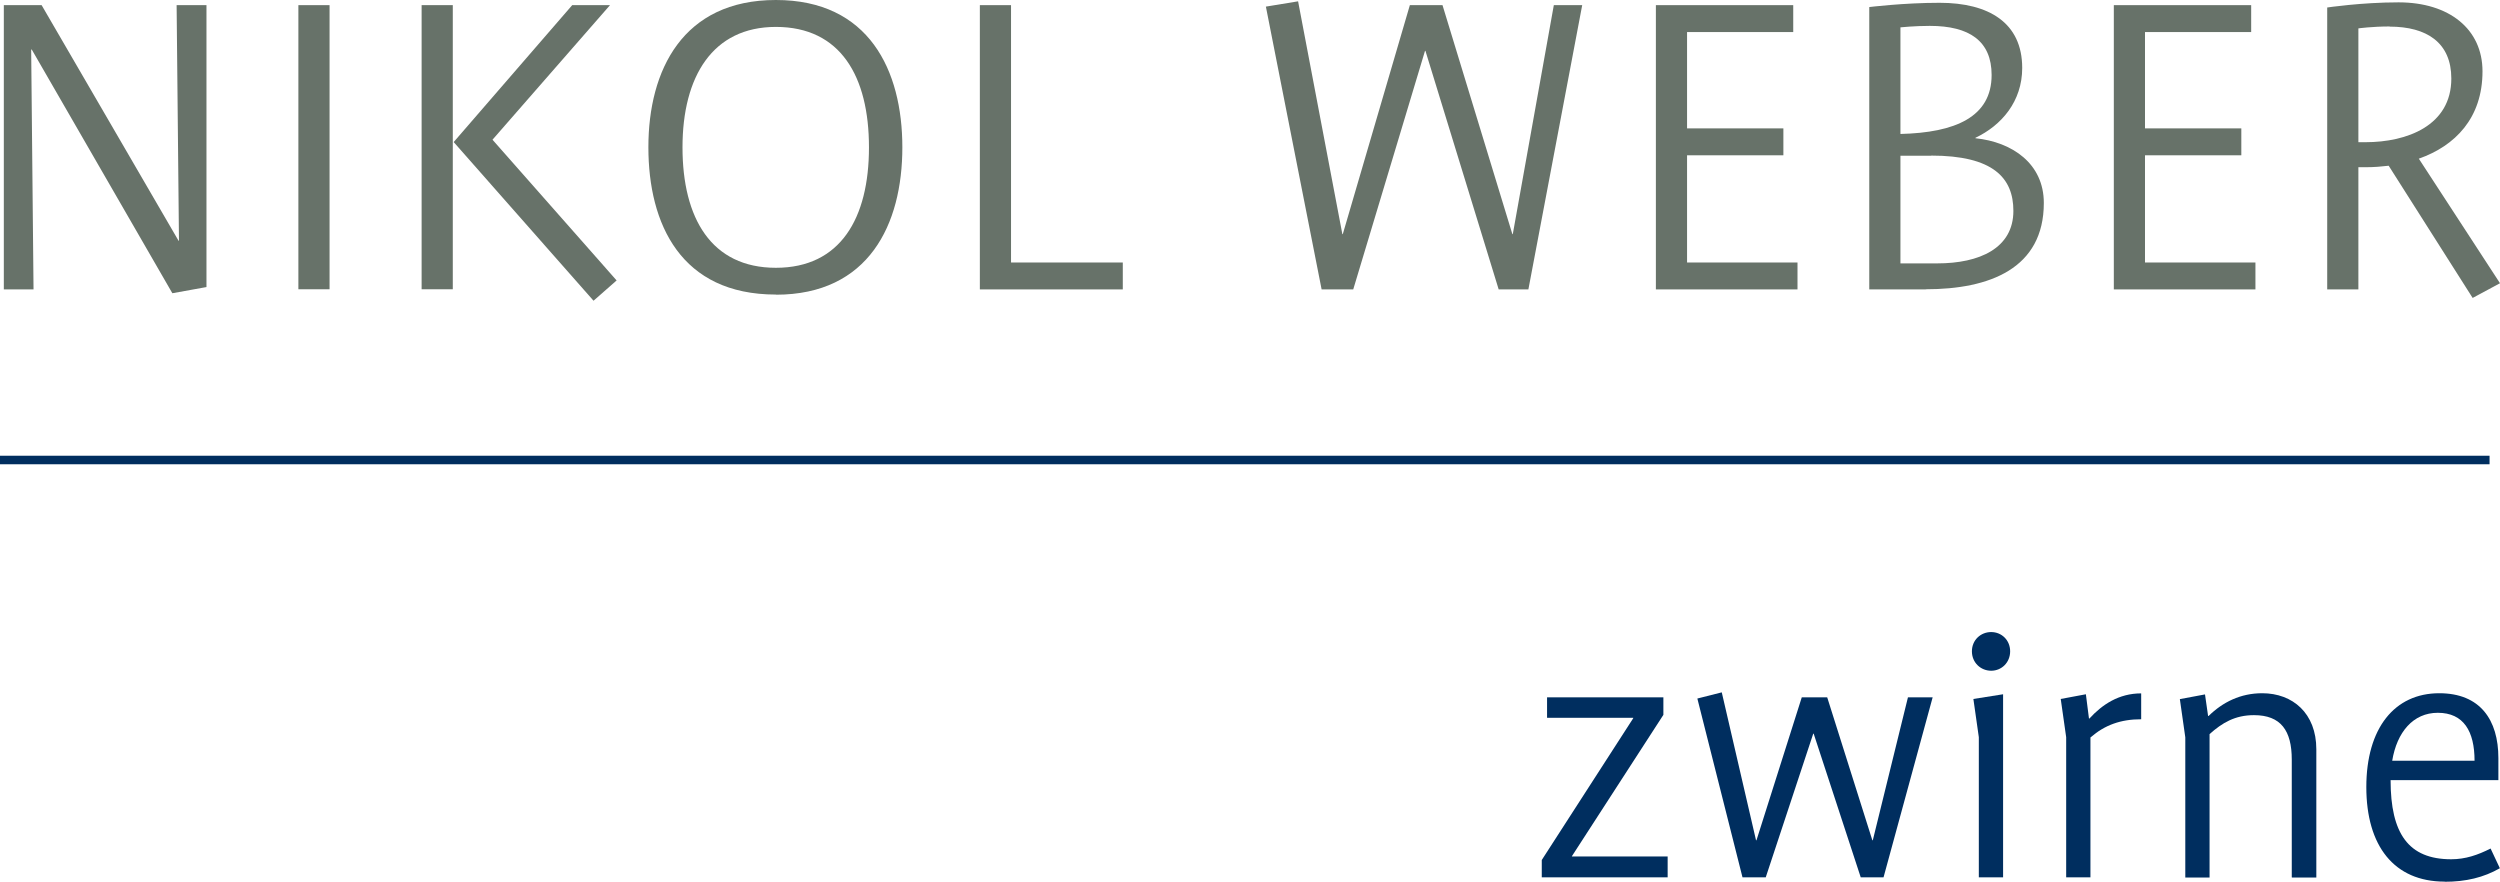 <?xml version="1.0" encoding="UTF-8"?>
<svg id="Ebene_1" data-name="Ebene 1" xmlns="http://www.w3.org/2000/svg" viewBox="0 0 170 59.95">
  <defs>
    <style>
      .cls-1 {
        fill: #677269;
      }

      .cls-2 {
        fill: #677269;
      }

      .cls-3 {
        fill: #002e5f;
      }
    </style>
  </defs>
  <polygon class="cls-2" points="11.72 19.94 2.16 3.37 2.12 3.37 2.28 19.68 .26 19.68 .26 .35 2.83 .35 12.14 16.37 12.17 16.37 12.01 .35 14.04 .35 14.04 19.52 11.72 19.94"/>
  <rect class="cls-2" x="20.29" y=".35" width="2.12" height="19.32"/>
  <path class="cls-2" d="M28.67.35h2.12v19.32h-2.12V.35ZM40.36,20.45l-9.51-10.79L38.91.35h2.57l-7.99,9.15,8.44,9.57-1.57,1.38Z"/>
  <path class="cls-2" d="M52.76,20.03c-6.45,0-8.67-4.78-8.67-10.02S46.43,0,52.76,0s8.6,4.78,8.6,10.02-2.28,10.02-8.6,10.02M52.76,1.83c-4.3,0-6.35,3.37-6.35,8.19s1.96,8.19,6.35,8.19,6.33-3.37,6.33-8.19-1.93-8.19-6.33-8.19"/>
  <polygon class="cls-2" points="66.63 19.68 66.63 .35 68.75 .35 68.75 17.85 76.35 17.85 76.35 19.68 66.63 19.68"/>
  <polygon class="cls-2" points="103.93 19.68 101.91 19.68 96.93 3.46 96.9 3.46 92.02 19.68 89.87 19.68 86.08 .45 88.27 .09 91.28 15.92 91.31 15.92 95.87 .35 98.09 .35 102.84 15.92 102.87 15.92 105.66 .35 107.59 .35 103.93 19.68"/>
  <polygon class="cls-2" points="112.6 19.68 112.6 .35 121.94 .35 121.94 2.18 114.72 2.18 114.72 8.73 121.27 8.73 121.27 10.56 114.72 10.56 114.72 17.85 122.23 17.85 122.23 19.68 112.6 19.68"/>
  <path class="cls-1" d="M130.96,19.68h-3.85V.48s2.34-.29,4.78-.29c3.34,0,5.62,1.35,5.62,4.43,0,2.28-1.41,3.91-3.18,4.75v.03c2.51.26,4.65,1.73,4.65,4.4,0,4.46-3.69,5.87-8.03,5.87M131.22,1.76c-1.03,0-1.99.1-1.99.1v7.25c3.72-.09,6.2-1.15,6.2-4.01,0-2.31-1.51-3.34-4.2-3.34M131.32,10.59h-2.09v7.32h2.51c2.86,0,5.17-1.03,5.17-3.57,0-2.25-1.38-3.76-5.59-3.76"/>
  <polygon class="cls-2" points="143.74 19.68 143.74 .35 153.08 .35 153.08 2.18 145.86 2.18 145.86 8.73 152.41 8.73 152.41 10.56 145.86 10.56 145.86 17.85 153.37 17.85 153.37 19.68 143.74 19.68"/>
  <path class="cls-2" d="M168.14,20.26l-5.71-8.99c-.51.06-1,.1-1.51.1h-.55v8.31h-2.12V.51s2.34-.35,4.85-.35c3.46,0,5.71,1.83,5.71,4.69,0,3.18-1.86,5.07-4.33,5.94l5.52,8.47-1.86,1ZM162.49,1.8c-1.19,0-2.12.13-2.12.13v7.74h.48c2.82,0,5.84-1.12,5.84-4.33,0-2.44-1.67-3.53-4.2-3.53"/>
  <polygon class="cls-3" points="104.84 59.66 104.84 58.48 111.06 48.84 111.06 48.81 105.2 48.81 105.2 47.42 113.11 47.42 113.11 48.61 106.89 58.22 106.89 58.24 113.4 58.24 113.4 59.66 104.84 59.66"/>
  <polygon class="cls-3" points="128.08 59.66 126.53 59.66 123.33 49.89 123.3 49.89 120.07 59.66 118.49 59.66 115.42 47.5 117.08 47.08 119.41 57.14 119.44 57.14 122.52 47.42 124.25 47.42 127.32 57.14 127.35 57.14 129.74 47.42 131.42 47.42 128.08 59.66"/>
  <path class="cls-3" d="M135.4,45.61c-.71,0-1.31-.55-1.31-1.32s.6-1.31,1.31-1.31,1.29.55,1.29,1.31-.58,1.32-1.29,1.32M134.56,59.66v-9.53l-.37-2.6,2.02-.32v12.45h-1.66Z"/>
  <path class="cls-3" d="M142.15,50.15v9.51h-1.65v-9.53l-.37-2.6,1.71-.32.21,1.65h.03c.87-.95,2-1.71,3.52-1.71v1.76c-1.39,0-2.47.39-3.44,1.23"/>
  <path class="cls-3" d="M155.84,59.66v-8.01c0-1.97-.74-3.02-2.57-3.02-1.29,0-2.16.52-3.02,1.29v9.75h-1.65v-9.53l-.37-2.6,1.71-.32.21,1.47h.03c.97-.95,2.18-1.55,3.65-1.55,2.08,0,3.68,1.37,3.68,3.81v8.72h-1.65Z"/>
  <path class="cls-3" d="M166.24,59.95c-3.44,0-5.33-2.42-5.33-6.43s1.92-6.38,4.96-6.38c2.78,0,4.02,1.81,4.02,4.41v1.5h-7.33c0,3.63,1.21,5.38,4.12,5.38.97,0,1.81-.29,2.68-.73l.63,1.34c-1.1.63-2.31.92-3.76.92M165.77,48.47c-1.68,0-2.78,1.32-3.1,3.26h5.6c0-2-.74-3.26-2.5-3.26"/>
  <rect class="cls-3" y="30.99" width="169.29" height=".58"/>
</svg>